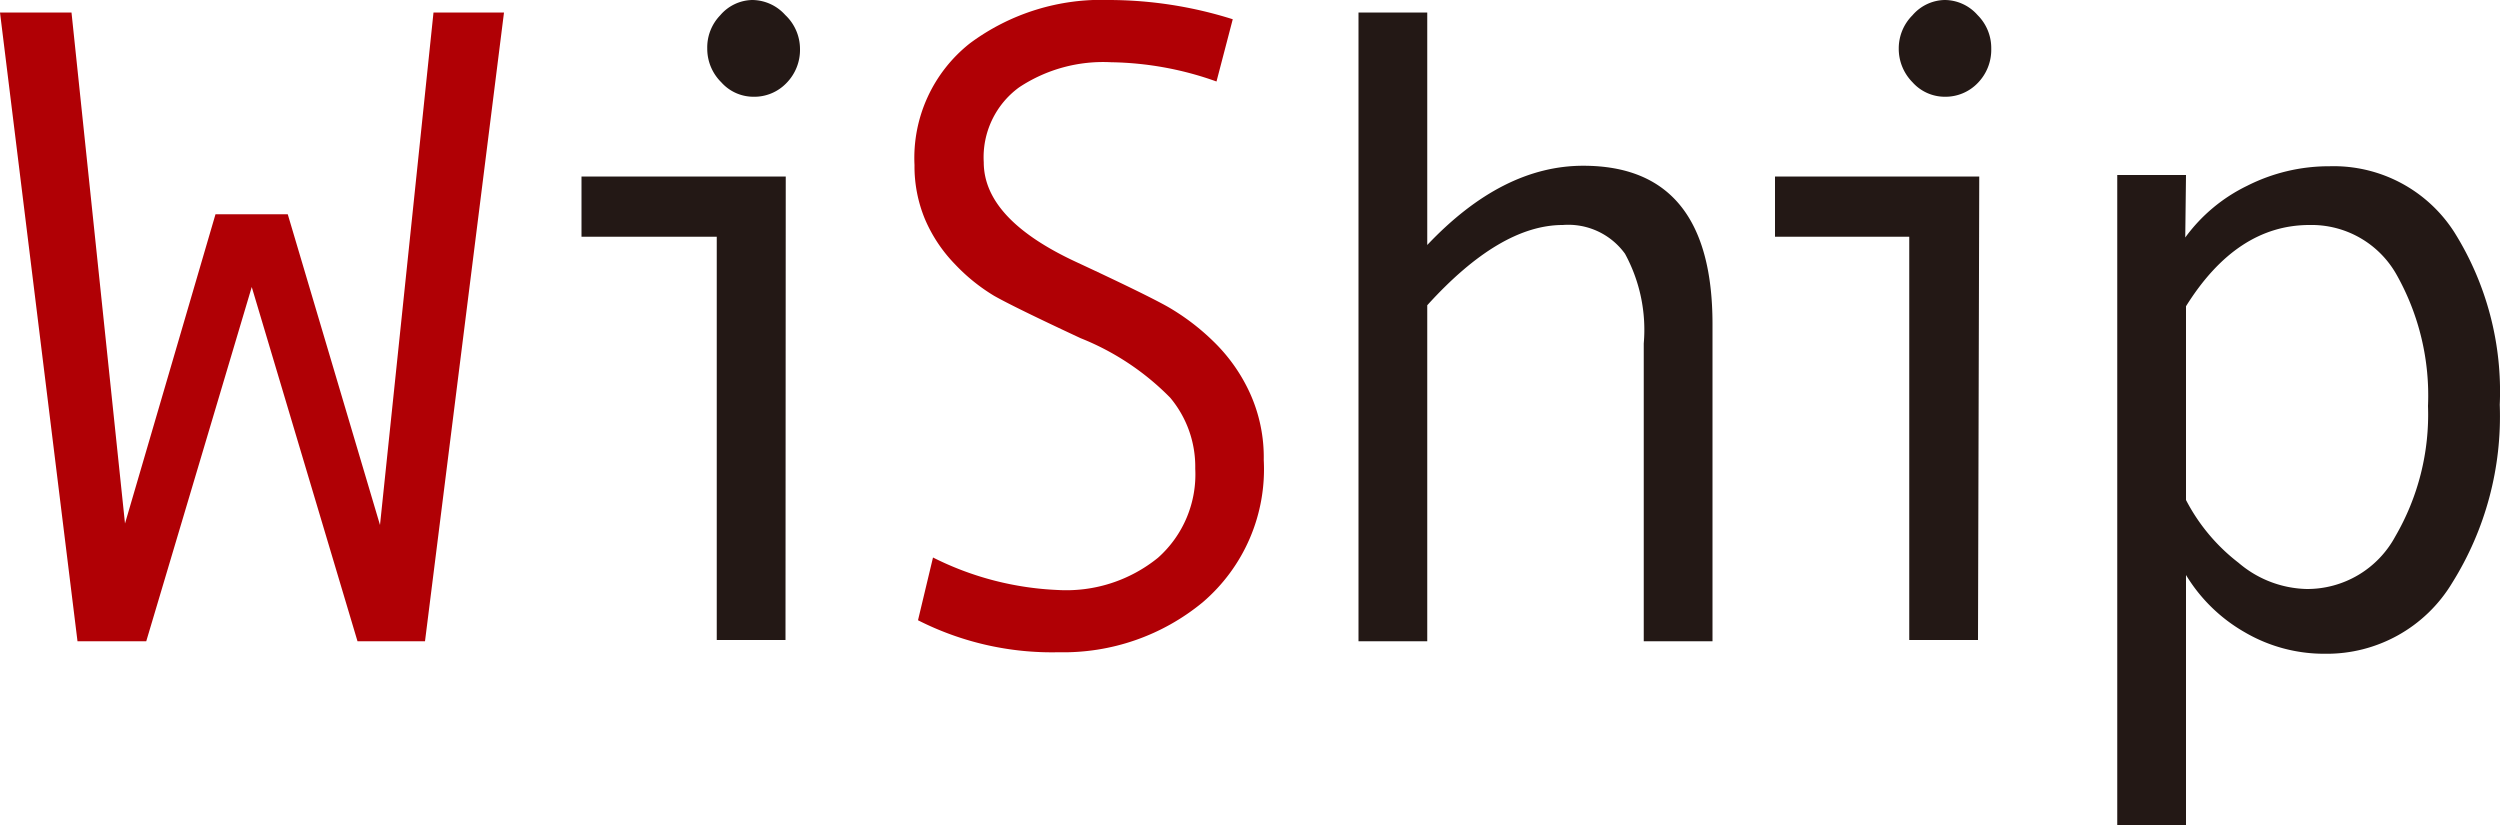 <svg id="レイヤー_1" data-name="レイヤー 1" xmlns="http://www.w3.org/2000/svg" viewBox="0 0 100 33"><defs><style>.cls-1{fill:#b00005;}.cls-2{fill:#231815;}</style></defs><title>logo-simpleアートボード 1-48</title><path class="cls-1" d="M20.16.5,17,25.65H14.3L10.07,11.48,5.85,25.65H3.1L0,.5H2.86L5,20.94,8.62,8.57h2.89L15.2,21,17.34.5Z"/><path class="cls-2" d="M30.08,0A1.79,1.79,0,0,1,31.41.6,1.87,1.87,0,0,1,32,1.95a1.89,1.89,0,0,1-.54,1.37,1.78,1.78,0,0,1-1.33.55,1.72,1.72,0,0,1-1.28-.58,1.88,1.88,0,0,1-.56-1.35A1.85,1.85,0,0,1,28.81.61,1.73,1.73,0,0,1,30.08,0Zm1.34,25.6H28.67V9.47H23.26V7.06h8.17Z"/><path class="cls-1" d="M48.66,3.26a13,13,0,0,0-4.21-.77,6.08,6.08,0,0,0-3.68,1,3.46,3.46,0,0,0-1.42,3q0,2.28,3.72,4,2.75,1.28,3.64,1.78a9.13,9.13,0,0,1,1.81,1.37A6.82,6.82,0,0,1,50,15.73a6.21,6.21,0,0,1,.55,2.67,7,7,0,0,1-2.44,5.69,8.75,8.75,0,0,1-5.76,2,11.84,11.84,0,0,1-5.63-1.28l.6-2.51a12.22,12.22,0,0,0,5,1.3,5.82,5.82,0,0,0,4-1.29,4.46,4.46,0,0,0,1.49-3.56,4.3,4.3,0,0,0-1-2.84,10.43,10.43,0,0,0-3.58-2.38q-2.68-1.25-3.47-1.7a7.37,7.37,0,0,1-1.56-1.26,5.91,5.91,0,0,1-1.2-1.8,5.51,5.51,0,0,1-.42-2.17,5.84,5.84,0,0,1,2.22-4.87A8.82,8.82,0,0,1,44.37,0a16.49,16.49,0,0,1,4.94.77Z"/><path class="cls-2" d="M68.5,25.65H65.75V13.74A6.36,6.36,0,0,0,65,10.15,2.8,2.8,0,0,0,62.51,9Q60,9,57.09,12.21V25.65H54.34V.5h2.75V9.8q3-3.17,6.24-3.17,5.16,0,5.17,6.31Z"/><path class="cls-2" d="M77.78,0A1.76,1.76,0,0,1,79.1.6a1.86,1.86,0,0,1,.55,1.35,1.9,1.9,0,0,1-.54,1.37,1.79,1.79,0,0,1-1.33.55,1.73,1.73,0,0,1-1.28-.58,1.9,1.9,0,0,1-.55-1.35A1.87,1.87,0,0,1,76.5.61,1.74,1.74,0,0,1,77.78,0Zm1.34,25.6H76.37V9.47H71V7.06h8.17Z"/><path class="cls-2" d="M92.38,9a3.9,3.9,0,0,1,3.49,2,9.85,9.85,0,0,1,1.25,5.24,9.69,9.69,0,0,1-1.31,5.22,4,4,0,0,1-3.54,2.1,4.34,4.34,0,0,1-2.73-1.05A7.54,7.54,0,0,1,87.44,20V12.25Q89.47,9,92.38,9Zm-4.94-2H84.69V33h2.75V23a6.53,6.53,0,0,0,2.35,2.29,6.28,6.28,0,0,0,3.2.86,5.85,5.85,0,0,0,5.1-2.84,12.55,12.55,0,0,0,1.9-7.12,12,12,0,0,0-1.81-6.89,5.73,5.73,0,0,0-5-2.65,7.24,7.24,0,0,0-3.29.78,6.65,6.65,0,0,0-2.48,2.07Z"/></svg>